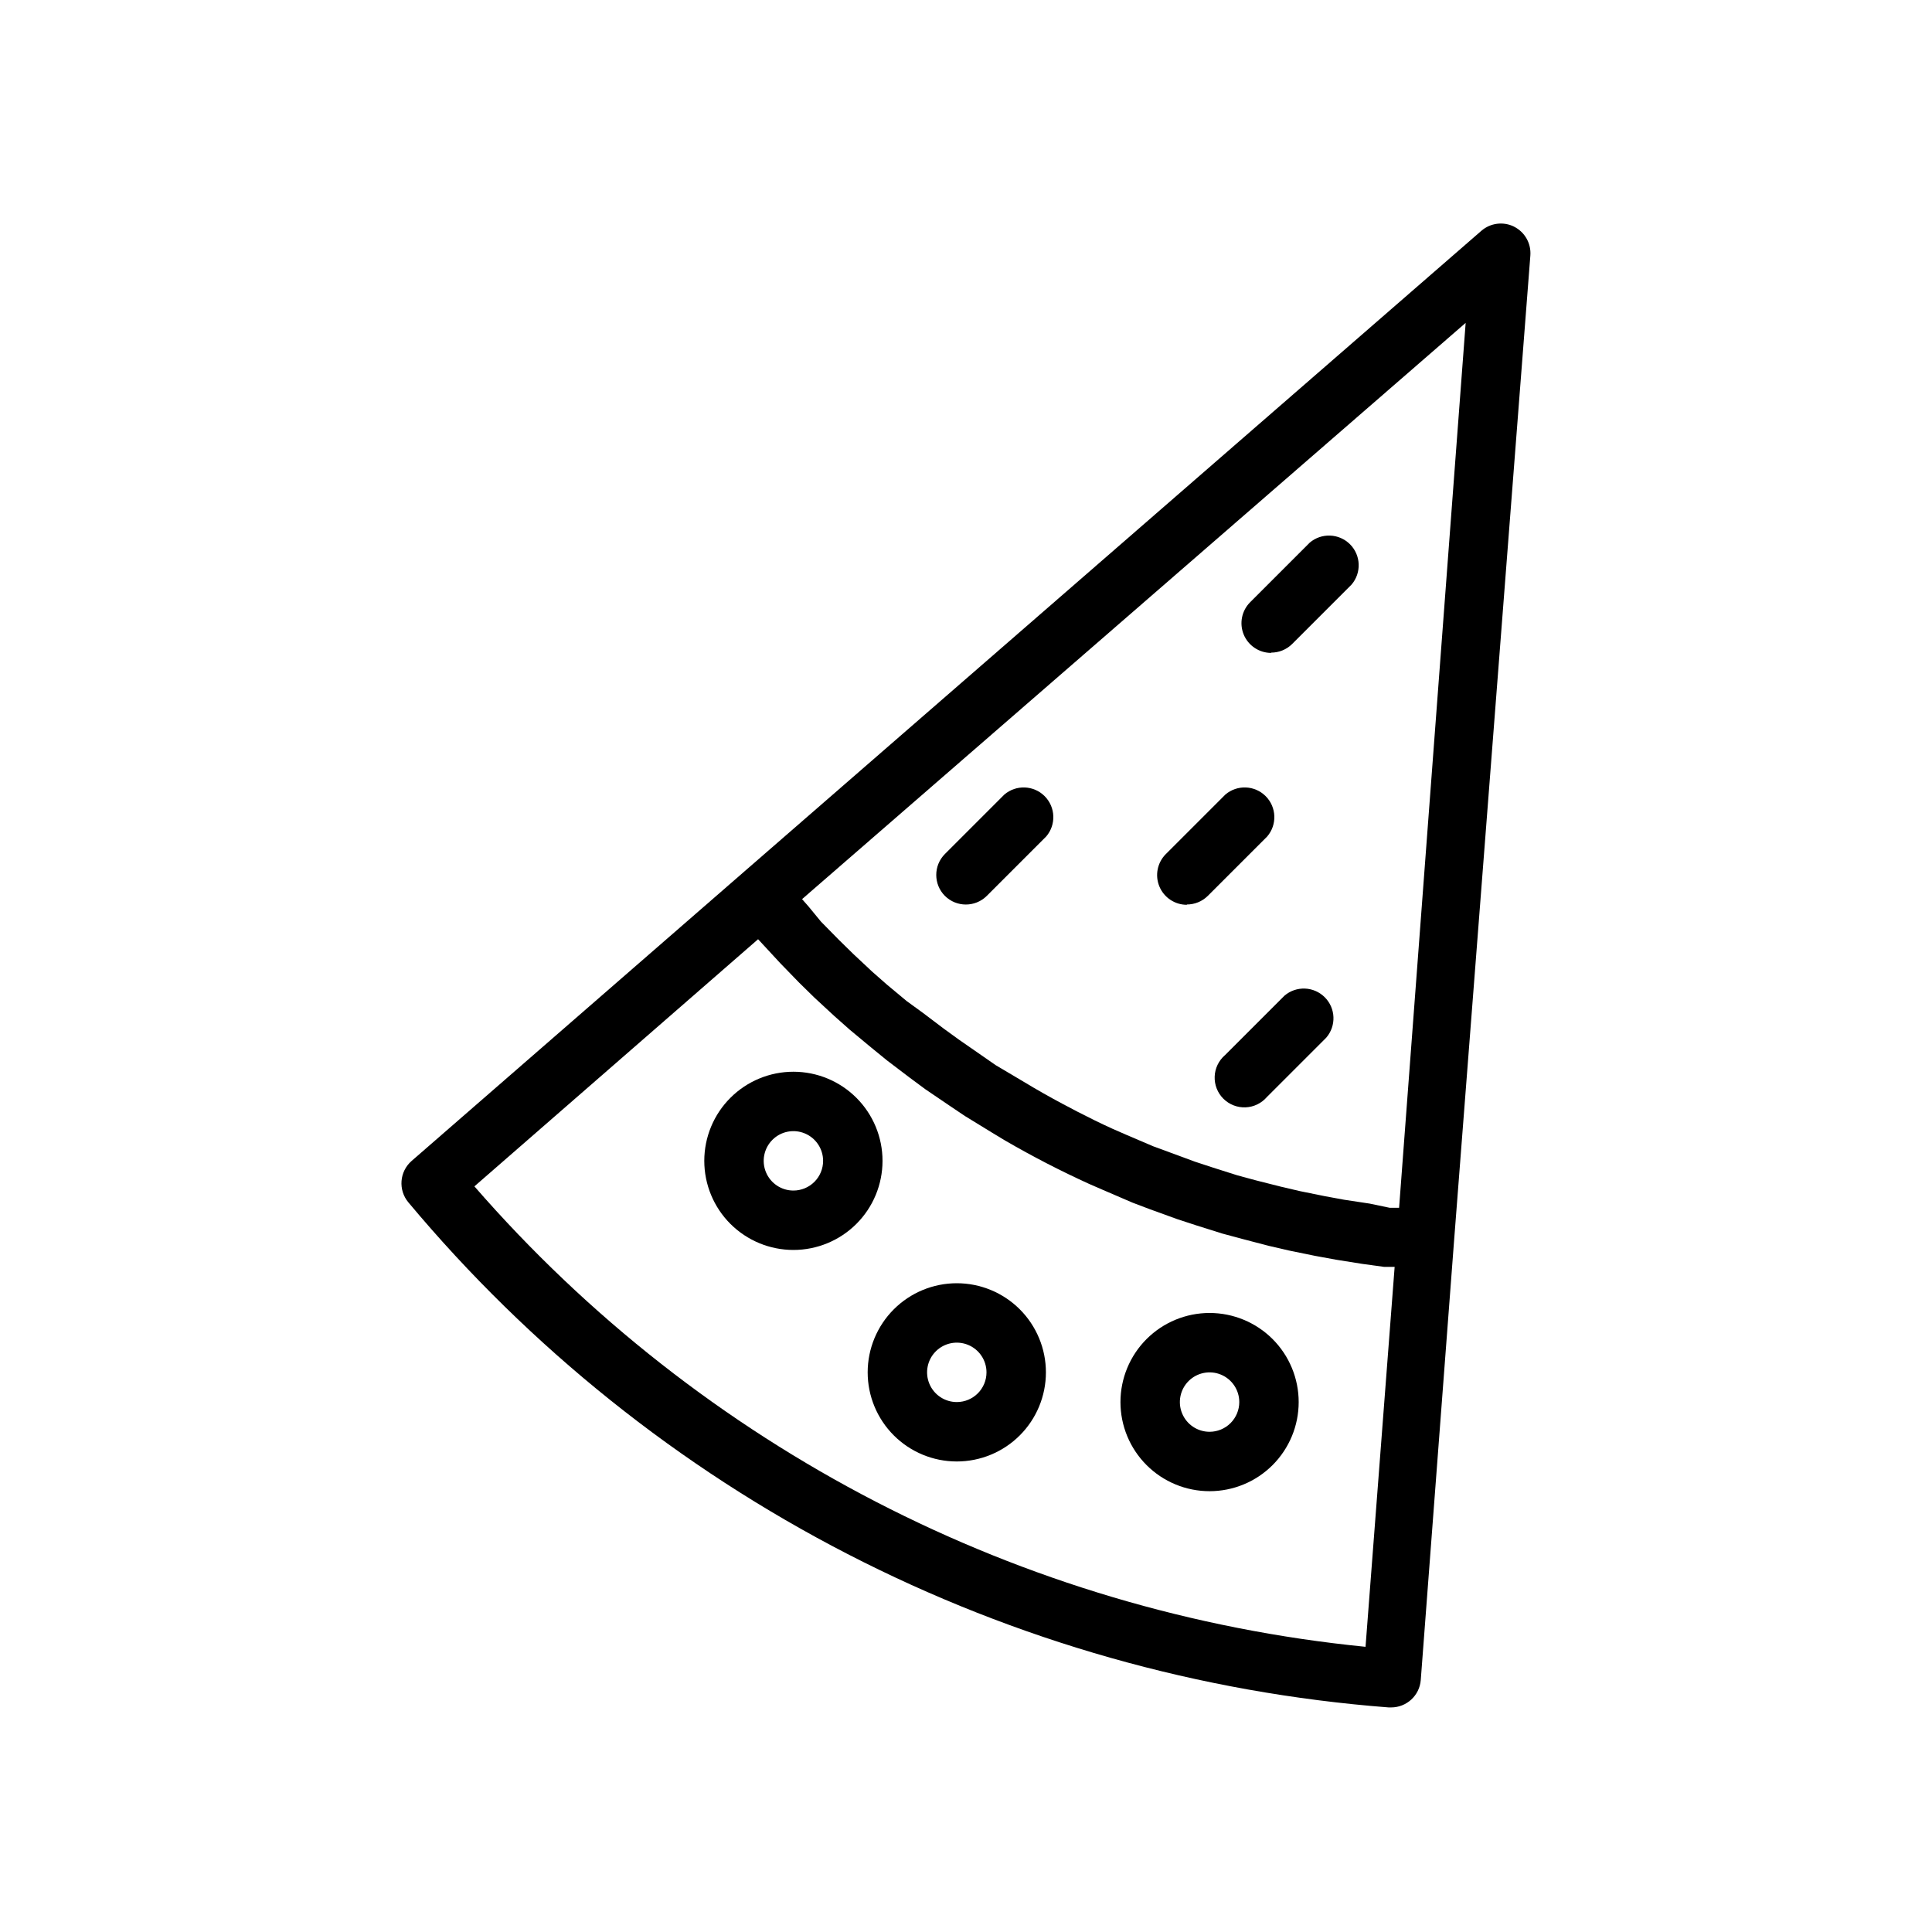 <?xml version="1.0" encoding="UTF-8"?>
<!-- Uploaded to: SVG Repo, www.svgrepo.com, Generator: SVG Repo Mixer Tools -->
<svg fill="#000000" width="800px" height="800px" version="1.1" viewBox="144 144 512 512" xmlns="http://www.w3.org/2000/svg">
 <g>
  <path d="m545.24 204.06c-2.844-1.41-6.262-0.977-8.66 1.102l-196.33 170.67-87.145 75.809c-3.254 2.816-3.637 7.727-0.863 11.02 32.184 38.504 71.75 70.184 116.36 93.164 44.613 22.984 93.375 36.809 143.41 40.66h0.633c4.113 0.012 7.543-3.141 7.871-7.242l8.816-116.27 20.23-261.27c0.242-3.188-1.469-6.207-4.328-7.637zm-39.359 376.36c-91.395-9.086-175.87-52.73-236.16-122.02l75.18-65.496 1.969 2.125 3.856 4.172 5.039 5.195 4.016 3.938 5.273 4.879 4.172 3.699 5.59 4.644 4.25 3.465 5.902 4.488 4.25 3.148 6.375 4.328 4.094 2.754 7.32 4.488 3.387 2.047c7.242 4.199 14.668 8.031 22.277 11.492l3.621 1.574 7.871 3.387 4.566 1.73 7.164 2.598 5.039 1.652 7.008 2.203 5.273 1.418 6.926 1.812 5.434 1.258 6.926 1.418 5.59 1.023 6.926 1.102 5.746 0.789h2.832zm8.895-116.35h-2.519l-5.273-1.102-6.769-1.023-5.117-0.945-6.613-1.34-5.039-1.18-6.535-1.652-4.961-1.34-6.453-2.047-4.801-1.574-6.613-2.441-4.488-1.652-7.008-2.992-3.777-1.652c-3.148-1.418-6.297-2.992-9.367-4.566l-1.18-0.629c-3.465-1.785-6.902-3.672-10.312-5.668l-3.305-1.969-6.769-4.012-3.859-2.68-5.902-4.094-4.016-2.914-5.512-4.172-4.328-3.144-5.195-4.328-3.938-3.465-4.961-4.644-3.777-3.699-4.801-4.879-3.305-4.019-1.73-1.969 175.86-152.71z"/>
  <path d="m394.41 381.42c3.07 3.051 8.027 3.051 11.098 0l15.746-15.746c2.672-3.121 2.492-7.777-0.414-10.688-2.906-2.906-7.562-3.086-10.688-0.41l-15.742 15.742c-3.055 3.07-3.055 8.031 0 11.102z"/>
  <path d="m458.49 383.7c2.09 0.012 4.102-0.809 5.59-2.281l15.742-15.742v-0.004c2.676-3.121 2.496-7.777-0.414-10.688-2.906-2.906-7.562-3.086-10.684-0.41l-15.742 15.742h-0.004c-2.269 2.254-2.953 5.656-1.727 8.609 1.227 2.953 4.117 4.871 7.316 4.852z"/>
  <path d="m480.84 316.95c2.094 0.012 4.106-0.809 5.59-2.285l15.742-15.742c2.676-3.125 2.496-7.777-0.41-10.688-2.91-2.906-7.566-3.086-10.688-0.414l-15.746 15.746c-2.269 2.25-2.953 5.652-1.727 8.609 1.227 2.953 4.121 4.871 7.316 4.852z"/>
  <path d="m484.39 407.87-15.742 15.742h-0.004c-1.664 1.43-2.66 3.484-2.742 5.676-0.086 2.191 0.746 4.32 2.297 5.871 1.551 1.551 3.68 2.383 5.871 2.301 2.191-0.086 4.25-1.082 5.676-2.746l15.742-15.742v-0.004c2.676-3.121 2.496-7.777-0.41-10.684-2.91-2.91-7.562-3.09-10.688-0.414z"/>
  <path d="m354.26 428.02c-6.262 0-12.27 2.488-16.699 6.918-4.43 4.426-6.918 10.434-6.918 16.699 0 6.262 2.488 12.27 6.918 16.699 4.43 4.426 10.438 6.914 16.699 6.914 6.266 0 12.27-2.488 16.699-6.914 4.43-4.43 6.918-10.438 6.918-16.699 0-6.266-2.488-12.273-6.918-16.699-4.43-4.43-10.434-6.918-16.699-6.918zm0 31.488c-3.184 0-6.055-1.918-7.273-4.859s-0.543-6.328 1.707-8.578c2.25-2.254 5.637-2.926 8.578-1.707 2.941 1.219 4.859 4.086 4.859 7.273 0 2.086-0.828 4.09-2.305 5.566-1.477 1.473-3.477 2.305-5.566 2.305z"/>
  <path d="m397.56 484.07c-6.266 0-12.27 2.488-16.699 6.918-4.43 4.43-6.918 10.438-6.918 16.699s2.488 12.27 6.918 16.699c4.43 4.43 10.434 6.918 16.699 6.918 6.262 0 12.27-2.488 16.699-6.918 4.43-4.43 6.918-10.438 6.918-16.699s-2.488-12.27-6.918-16.699c-4.43-4.43-10.438-6.918-16.699-6.918zm0 31.488c-3.184 0-6.055-1.918-7.273-4.859-1.219-2.941-0.543-6.328 1.707-8.578s5.637-2.926 8.578-1.707c2.941 1.219 4.859 4.09 4.859 7.273 0 4.348-3.523 7.871-7.871 7.871z"/>
  <path d="m464.55 491.95c-6.266 0-12.273 2.488-16.699 6.914-4.43 4.43-6.918 10.438-6.918 16.699 0 6.266 2.488 12.27 6.918 16.699 4.426 4.43 10.434 6.918 16.699 6.918 6.262 0 12.27-2.488 16.699-6.918 4.426-4.43 6.914-10.434 6.914-16.699 0-6.262-2.488-12.27-6.914-16.699-4.43-4.426-10.438-6.914-16.699-6.914zm0 31.488c-3.188 0-6.055-1.918-7.273-4.859-1.219-2.945-0.547-6.328 1.707-8.582 2.25-2.25 5.637-2.922 8.578-1.707 2.941 1.219 4.859 4.09 4.859 7.273 0 2.09-0.832 4.09-2.305 5.566-1.477 1.477-3.481 2.309-5.566 2.309z"/>
 </g>
</svg>